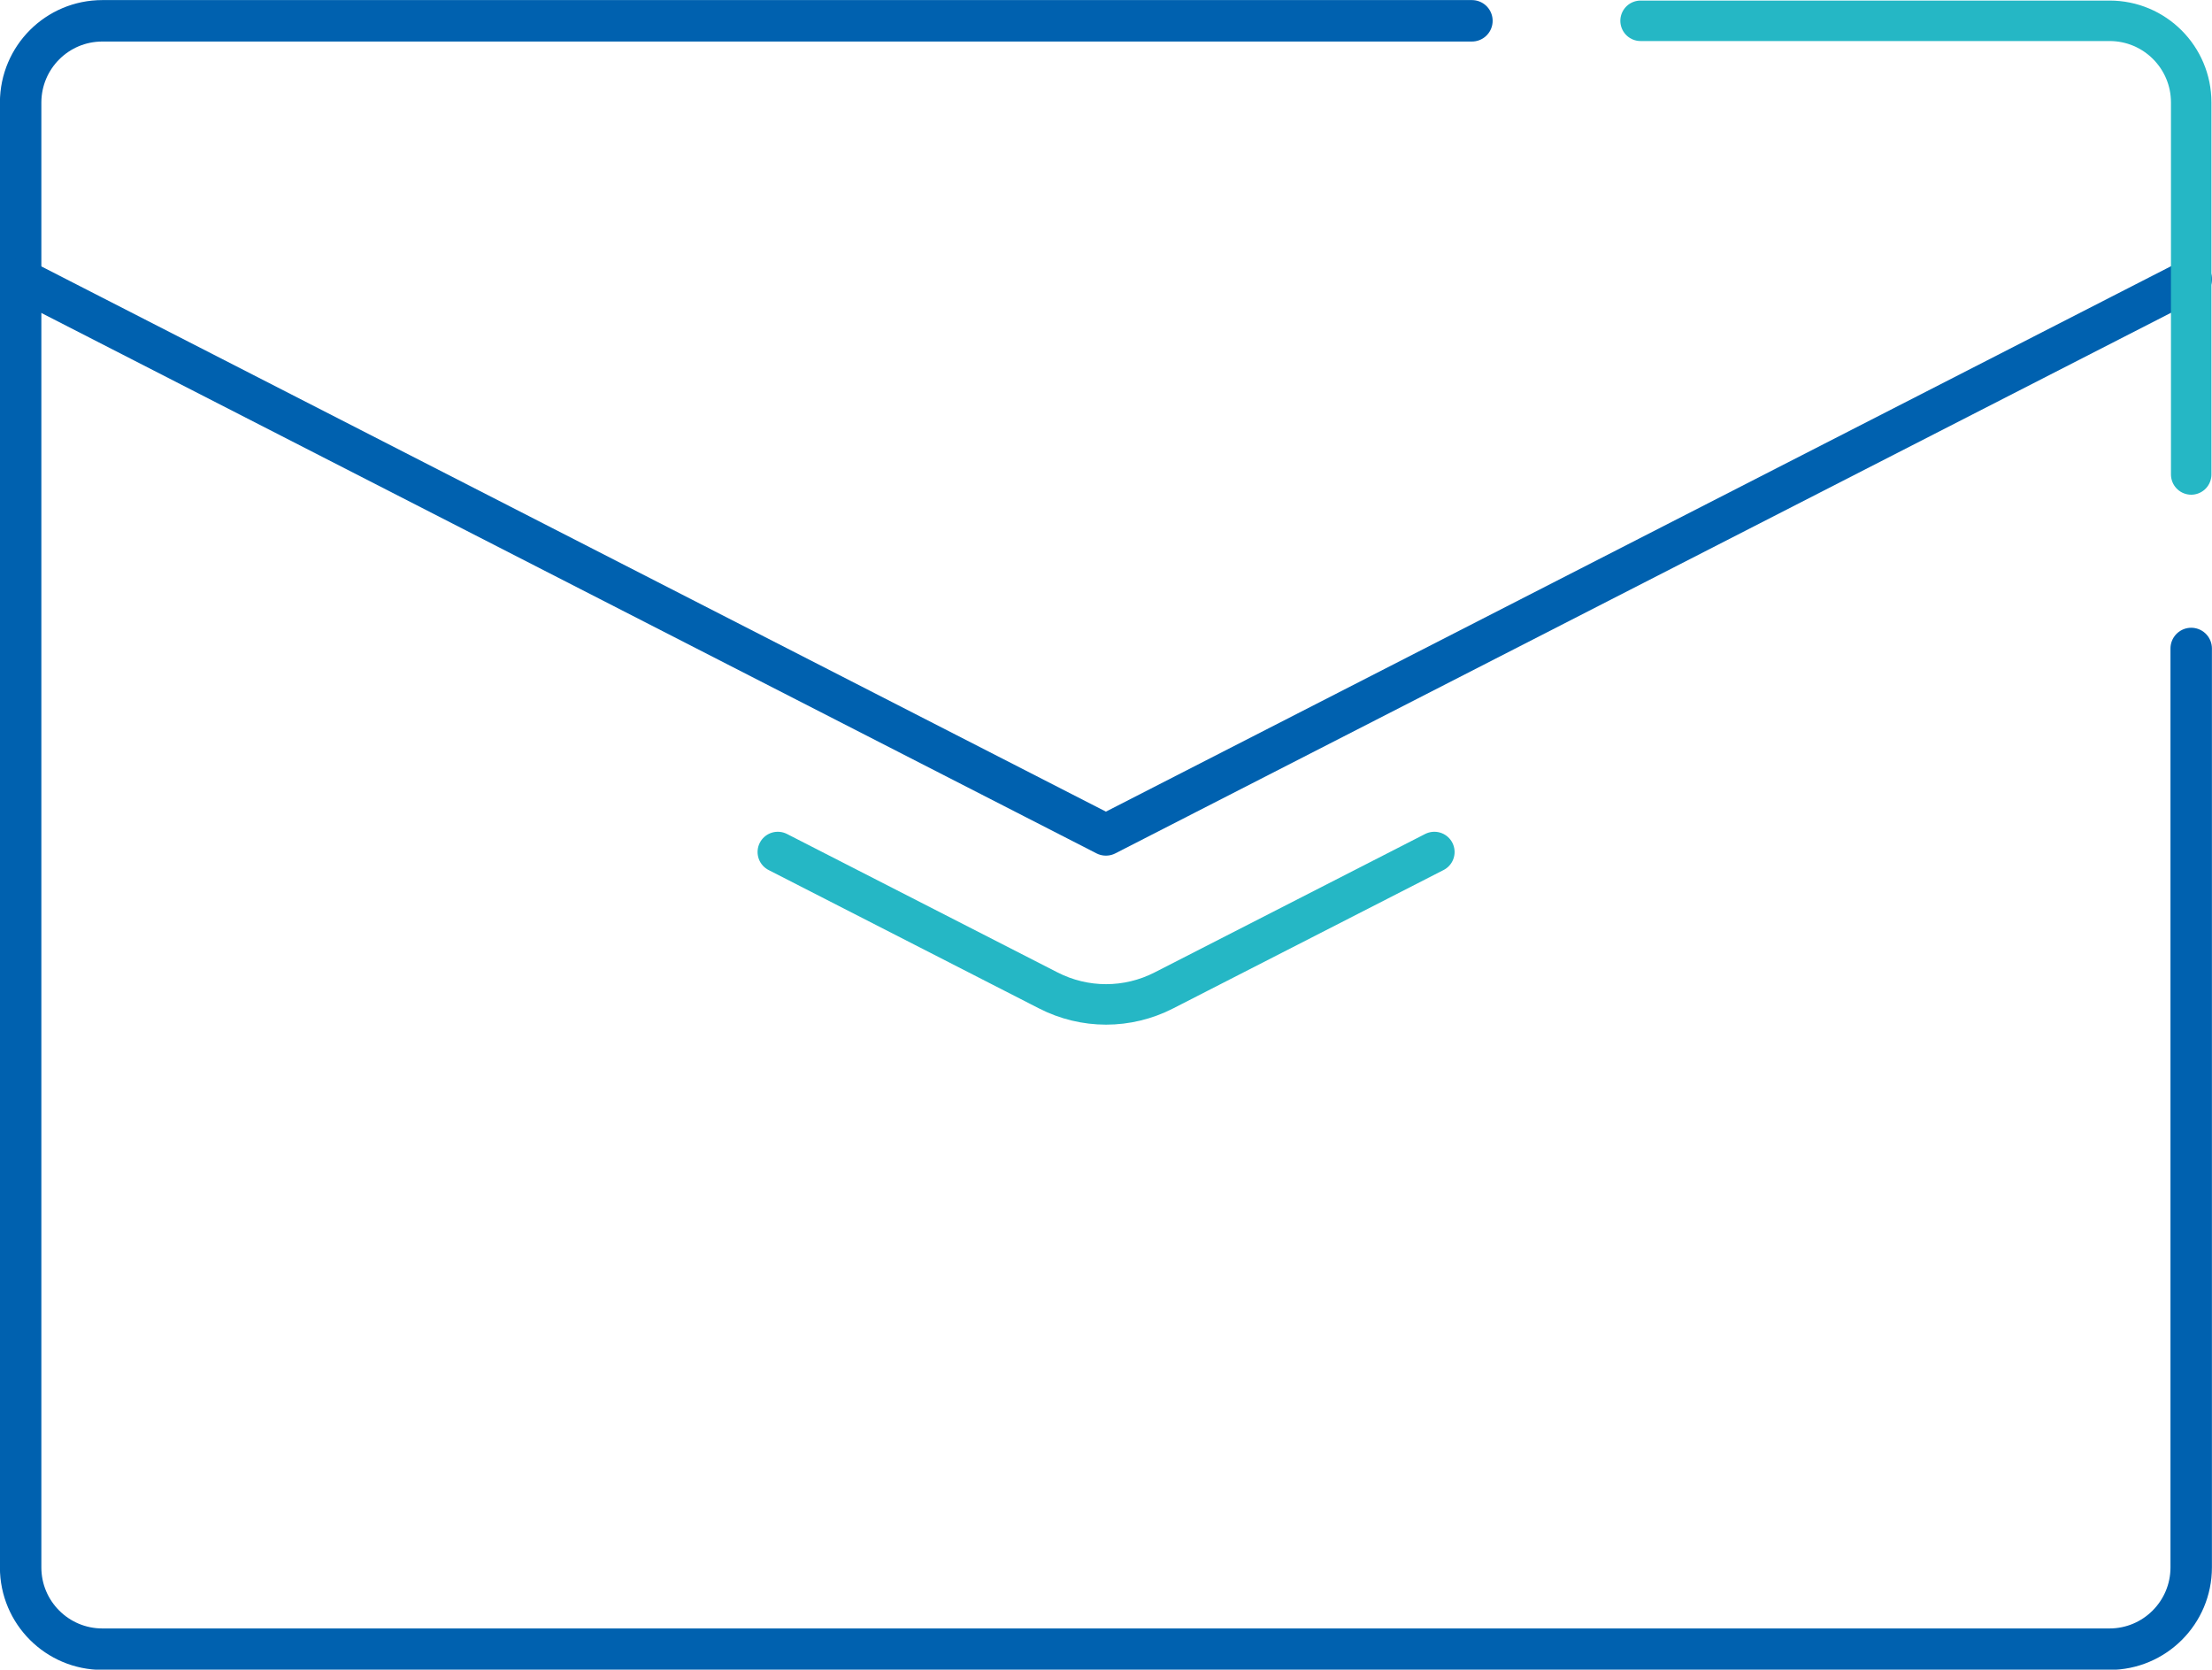 <svg xmlns="http://www.w3.org/2000/svg" id="Layer_2" data-name="Layer 2" viewBox="0 0 137.19 103.53"><defs><style>      .cls-1 {        stroke: #0061af;        stroke-width: 2.57px;      }      .cls-1, .cls-2 {        fill: none;        stroke-linecap: round;        stroke-linejoin: round;      }      .cls-2 {        stroke: #25b7c5;        stroke-width: 2.51px;      }    </style></defs><g id="Layer_5" data-name="Layer 5"><path class="cls-1" d="M135.9,40.21v56.98c0,2.8-2.27,5.07-5.07,5.07H6.35c-2.8,0-5.07-2.27-5.07-5.07V6.35C1.29,3.55,3.55,1.29,6.35,1.29h84.94"></path><polyline class="cls-1" points="1.29 17.31 68.59 51.77 135.9 17.31"></polyline><path class="cls-2" d="M48.24,52.83l16.77,8.58c1.13.58,2.36.87,3.59.87s2.46-.29,3.59-.87l16.77-8.58"></path><path class="cls-2" d="M101.75,1.29h29.09c2.8,0,5.06,2.27,5.06,5.06v23.07"></path></g></svg>